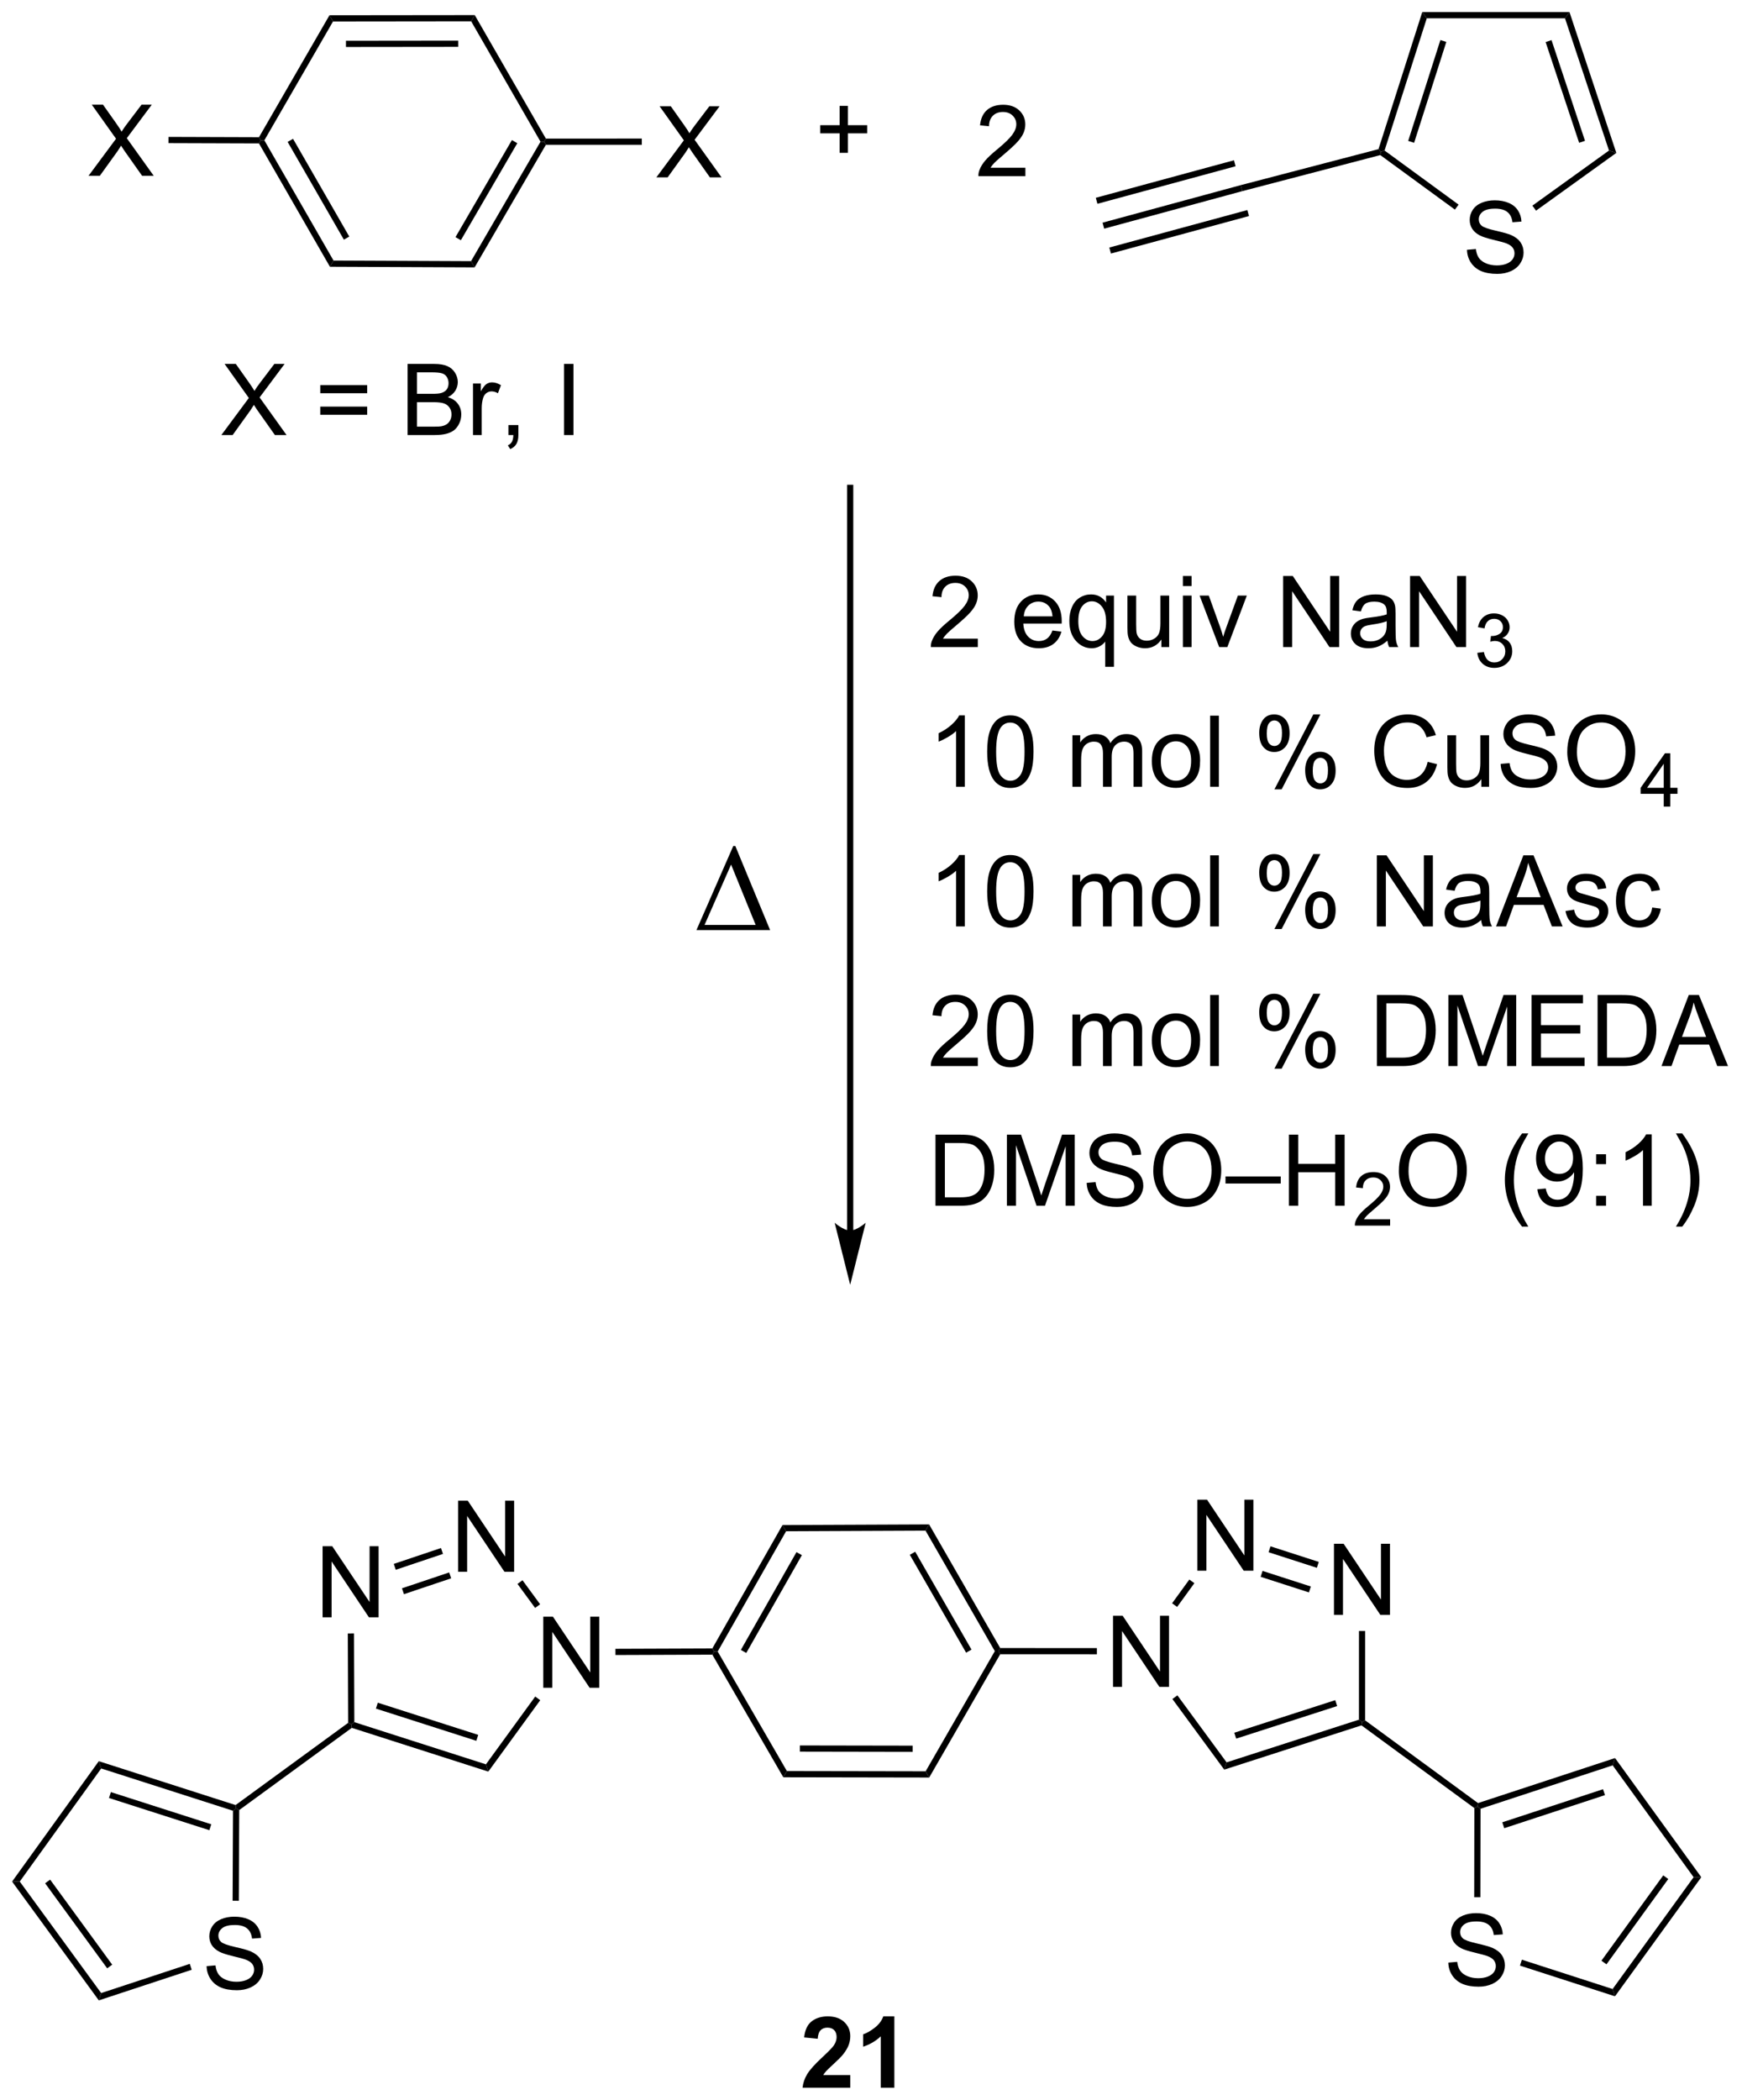 <?xml version="1.0" encoding="UTF-8"?>
<!DOCTYPE svg PUBLIC '-//W3C//DTD SVG 1.0//EN'
          'http://www.w3.org/TR/2001/REC-SVG-20010904/DTD/svg10.dtd'>
<svg stroke-dasharray="none" shape-rendering="auto" xmlns="http://www.w3.org/2000/svg" font-family="'Dialog'" text-rendering="auto" width="385" fill-opacity="1" color-interpolation="auto" color-rendering="auto" preserveAspectRatio="xMidYMid meet" font-size="12px" viewBox="0 0 385 464" fill="black" xmlns:xlink="http://www.w3.org/1999/xlink" stroke="black" image-rendering="auto" stroke-miterlimit="10" stroke-linecap="square" stroke-linejoin="miter" font-style="normal" stroke-width="1" height="464" stroke-dashoffset="0" font-weight="normal" stroke-opacity="1"
><!--Generated by the Batik Graphics2D SVG Generator--><defs id="genericDefs"
  /><g
  ><defs id="defs1"
    ><clipPath clipPathUnits="userSpaceOnUse" id="clipPath1"
      ><path d="M0.646 0.646 L144.857 0.646 L144.857 174.626 L0.646 174.626 L0.646 0.646 Z"
      /></clipPath
      ><clipPath clipPathUnits="userSpaceOnUse" id="clipPath2"
      ><path d="M66.414 41.547 L66.414 210.69 L206.615 210.69 L206.615 41.547 Z"
      /></clipPath
    ></defs
    ><g transform="scale(2.667,2.667) translate(-0.646,-0.646) matrix(1.029,0,0,1.029,-67.667,-42.09)"
    ><path d="M73.518 55.686 L75.732 52.702 L73.779 49.959 L74.682 49.959 L75.722 51.428 Q76.044 51.884 76.182 52.131 Q76.373 51.819 76.636 51.478 L77.787 49.959 L78.612 49.959 L76.599 52.657 L78.768 55.686 L77.831 55.686 L76.388 53.642 Q76.268 53.467 76.138 53.259 Q75.948 53.571 75.865 53.689 L74.427 55.686 L73.518 55.686 Z" stroke="none" clip-path="url(#clipPath2)"
    /></g
    ><g transform="matrix(2.743,0,0,2.743,-182.168,-113.962)"
    ><path d="M119.297 55.833 L121.511 52.849 L119.558 50.107 L120.461 50.107 L121.5 51.576 Q121.823 52.031 121.961 52.279 Q122.151 51.966 122.414 51.625 L123.565 50.107 L124.391 50.107 L122.378 52.805 L124.547 55.833 L123.61 55.833 L122.167 53.789 Q122.047 53.615 121.917 53.406 Q121.727 53.719 121.644 53.836 L120.206 55.833 L119.297 55.833 Z" stroke="none" clip-path="url(#clipPath2)"
    /></g
    ><g transform="matrix(2.743,0,0,2.743,-182.168,-113.962)"
    ><path d="M184.61 61.668 L185.327 61.606 Q185.376 62.035 185.561 62.312 Q185.748 62.587 186.139 62.757 Q186.53 62.926 187.017 62.926 Q187.452 62.926 187.782 62.798 Q188.116 62.668 188.277 62.444 Q188.439 62.22 188.439 61.955 Q188.439 61.684 188.282 61.483 Q188.126 61.283 187.767 61.145 Q187.537 61.056 186.748 60.866 Q185.959 60.676 185.642 60.509 Q185.233 60.293 185.03 59.975 Q184.829 59.658 184.829 59.262 Q184.829 58.83 185.074 58.452 Q185.321 58.075 185.793 57.879 Q186.267 57.684 186.845 57.684 Q187.483 57.684 187.967 57.89 Q188.454 58.095 188.715 58.494 Q188.978 58.892 188.998 59.395 L188.272 59.45 Q188.212 58.908 187.873 58.632 Q187.537 58.353 186.876 58.353 Q186.189 58.353 185.873 58.606 Q185.561 58.856 185.561 59.212 Q185.561 59.52 185.782 59.72 Q186.001 59.918 186.925 60.129 Q187.85 60.337 188.194 60.494 Q188.694 60.723 188.931 61.077 Q189.17 61.431 189.17 61.892 Q189.17 62.348 188.907 62.754 Q188.647 63.158 188.155 63.384 Q187.665 63.608 187.053 63.608 Q186.274 63.608 185.748 63.382 Q185.225 63.153 184.925 62.7 Q184.626 62.244 184.61 61.668 Z" stroke="none" clip-path="url(#clipPath2)"
    /></g
    ><g transform="matrix(2.743,0,0,2.743,-182.168,-113.962)"
    ><path d="M134.062 53.858 L134.062 52.288 L132.502 52.288 L132.502 51.631 L134.062 51.631 L134.062 50.074 L134.726 50.074 L134.726 51.631 L136.284 51.631 L136.284 52.288 L134.726 52.288 L134.726 53.858 L134.062 53.858 Z" stroke="none" clip-path="url(#clipPath2)"
    /></g
    ><g transform="matrix(2.743,0,0,2.743,-182.168,-113.962)"
    ><path d="M149.03 55.059 L149.03 55.736 L145.244 55.736 Q145.236 55.481 145.327 55.247 Q145.47 54.861 145.788 54.486 Q146.108 54.111 146.71 53.619 Q147.642 52.854 147.97 52.406 Q148.298 51.958 148.298 51.559 Q148.298 51.143 147.999 50.856 Q147.702 50.567 147.22 50.567 Q146.712 50.567 146.408 50.872 Q146.103 51.176 146.1 51.716 L145.376 51.643 Q145.452 50.833 145.936 50.411 Q146.421 49.986 147.236 49.986 Q148.061 49.986 148.541 50.445 Q149.022 50.901 149.022 51.575 Q149.022 51.919 148.882 52.252 Q148.741 52.583 148.413 52.95 Q148.087 53.317 147.329 53.958 Q146.697 54.489 146.517 54.679 Q146.337 54.869 146.22 55.059 L149.03 55.059 Z" stroke="none" clip-path="url(#clipPath2)"
    /></g
    ><g transform="matrix(2.743,0,0,2.743,-182.168,-113.962)"
    ><path d="M110.185 177.5 L110.185 171.773 L110.963 171.773 L113.971 176.268 L113.971 171.773 L114.698 171.773 L114.698 177.5 L113.919 177.5 L110.911 173 L110.911 177.5 L110.185 177.5 Z" stroke="none" clip-path="url(#clipPath2)"
    /></g
    ><g transform="matrix(2.743,0,0,2.743,-182.168,-113.962)"
    ><path d="M156.091 177.428 L156.091 171.701 L156.869 171.701 L159.877 176.196 L159.877 171.701 L160.604 171.701 L160.604 177.428 L159.825 177.428 L156.817 172.928 L156.817 177.428 L156.091 177.428 Z" stroke="none" clip-path="url(#clipPath2)"
    /></g
    ><g transform="matrix(2.743,0,0,2.743,-182.168,-113.962)"
    ><path d="M103.323 168.158 L103.323 162.431 L104.102 162.431 L107.11 166.926 L107.11 162.431 L107.837 162.431 L107.837 168.158 L107.058 168.158 L104.05 163.658 L104.05 168.158 L103.323 168.158 Z" stroke="none" clip-path="url(#clipPath2)"
    /></g
    ><g transform="matrix(2.743,0,0,2.743,-182.168,-113.962)"
    ><path d="M92.404 171.825 L92.404 166.099 L93.183 166.099 L96.19 170.593 L96.19 166.099 L96.917 166.099 L96.917 171.825 L96.138 171.825 L93.13 167.325 L93.13 171.825 L92.404 171.825 Z" stroke="none" clip-path="url(#clipPath2)"
    /></g
    ><g transform="matrix(2.743,0,0,2.743,-182.168,-113.962)"
    ><path d="M173.893 171.625 L173.893 165.899 L174.671 165.899 L177.679 170.394 L177.679 165.899 L178.406 165.899 L178.406 171.625 L177.627 171.625 L174.619 167.125 L174.619 171.625 L173.893 171.625 Z" stroke="none" clip-path="url(#clipPath2)"
    /></g
    ><g transform="matrix(2.743,0,0,2.743,-182.168,-113.962)"
    ><path d="M162.887 168.072 L162.887 162.346 L163.665 162.346 L166.673 166.84 L166.673 162.346 L167.4 162.346 L167.4 168.072 L166.621 168.072 L163.613 163.572 L163.613 168.072 L162.887 168.072 Z" stroke="none" clip-path="url(#clipPath2)"
    /></g
    ><g transform="matrix(2.743,0,0,2.743,-182.168,-113.962)"
    ><path d="M83.058 199.923 L83.774 199.86 Q83.823 200.29 84.008 200.566 Q84.196 200.842 84.586 201.011 Q84.977 201.181 85.464 201.181 Q85.899 201.181 86.23 201.053 Q86.563 200.923 86.724 200.699 Q86.886 200.475 86.886 200.209 Q86.886 199.938 86.73 199.738 Q86.573 199.537 86.214 199.399 Q85.985 199.311 85.196 199.121 Q84.407 198.931 84.089 198.764 Q83.68 198.548 83.477 198.23 Q83.276 197.912 83.276 197.517 Q83.276 197.084 83.521 196.707 Q83.769 196.329 84.24 196.134 Q84.714 195.938 85.292 195.938 Q85.93 195.938 86.415 196.144 Q86.901 196.35 87.162 196.748 Q87.425 197.147 87.446 197.649 L86.719 197.704 Q86.659 197.162 86.321 196.886 Q85.985 196.608 85.323 196.608 Q84.636 196.608 84.321 196.86 Q84.008 197.11 84.008 197.467 Q84.008 197.774 84.23 197.975 Q84.448 198.173 85.373 198.384 Q86.297 198.592 86.641 198.748 Q87.141 198.977 87.378 199.332 Q87.618 199.686 87.618 200.147 Q87.618 200.602 87.355 201.009 Q87.094 201.412 86.602 201.639 Q86.112 201.863 85.501 201.863 Q84.722 201.863 84.196 201.636 Q83.672 201.407 83.373 200.954 Q83.073 200.498 83.058 199.923 Z" stroke="none" clip-path="url(#clipPath2)"
    /></g
    ><g transform="matrix(2.743,0,0,2.743,-182.168,-113.962)"
    ><path d="M183.106 199.637 L183.822 199.575 Q183.872 200.005 184.057 200.281 Q184.244 200.557 184.635 200.726 Q185.025 200.895 185.512 200.895 Q185.947 200.895 186.278 200.768 Q186.611 200.637 186.773 200.413 Q186.934 200.189 186.934 199.924 Q186.934 199.653 186.778 199.452 Q186.622 199.252 186.262 199.114 Q186.033 199.025 185.244 198.835 Q184.455 198.645 184.137 198.478 Q183.728 198.262 183.525 197.945 Q183.325 197.627 183.325 197.231 Q183.325 196.799 183.57 196.421 Q183.817 196.044 184.288 195.848 Q184.762 195.653 185.34 195.653 Q185.978 195.653 186.463 195.859 Q186.95 196.064 187.21 196.463 Q187.473 196.861 187.494 197.364 L186.768 197.419 Q186.708 196.877 186.369 196.601 Q186.033 196.322 185.372 196.322 Q184.684 196.322 184.369 196.575 Q184.057 196.825 184.057 197.182 Q184.057 197.489 184.278 197.689 Q184.497 197.887 185.421 198.098 Q186.346 198.307 186.689 198.463 Q187.189 198.692 187.426 199.046 Q187.666 199.4 187.666 199.861 Q187.666 200.317 187.403 200.723 Q187.143 201.127 186.65 201.353 Q186.161 201.577 185.549 201.577 Q184.77 201.577 184.244 201.351 Q183.721 201.122 183.421 200.669 Q183.122 200.213 183.106 199.637 Z" stroke="none" clip-path="url(#clipPath2)"
    /></g
    ><g transform="matrix(2.743,0,0,2.743,-182.168,-113.962)"
    ><path d="M145.197 92.993 L145.197 93.67 L141.411 93.67 Q141.403 93.415 141.494 93.18 Q141.637 92.795 141.955 92.42 Q142.276 92.045 142.877 91.553 Q143.809 90.787 144.137 90.339 Q144.466 89.891 144.466 89.493 Q144.466 89.076 144.166 88.79 Q143.869 88.501 143.387 88.501 Q142.88 88.501 142.575 88.805 Q142.27 89.11 142.268 89.649 L141.544 89.576 Q141.619 88.766 142.104 88.345 Q142.588 87.92 143.403 87.92 Q144.229 87.92 144.708 88.378 Q145.19 88.834 145.19 89.509 Q145.19 89.852 145.049 90.186 Q144.908 90.516 144.58 90.884 Q144.255 91.251 143.497 91.891 Q142.864 92.423 142.684 92.613 Q142.505 92.803 142.387 92.993 L145.197 92.993 ZM151.208 92.334 L151.934 92.423 Q151.762 93.061 151.296 93.412 Q150.833 93.764 150.112 93.764 Q149.2 93.764 148.666 93.204 Q148.135 92.641 148.135 91.631 Q148.135 90.584 148.674 90.006 Q149.213 89.428 150.072 89.428 Q150.903 89.428 151.429 89.996 Q151.958 90.561 151.958 91.587 Q151.958 91.649 151.955 91.774 L148.862 91.774 Q148.901 92.459 149.247 92.824 Q149.596 93.186 150.114 93.186 Q150.502 93.186 150.776 92.983 Q151.049 92.779 151.208 92.334 ZM148.901 91.196 L151.216 91.196 Q151.169 90.673 150.95 90.412 Q150.614 90.006 150.08 90.006 Q149.596 90.006 149.265 90.332 Q148.934 90.654 148.901 91.196 ZM155.462 95.261 L155.462 93.227 Q155.298 93.459 155.003 93.613 Q154.709 93.764 154.376 93.764 Q153.639 93.764 153.105 93.175 Q152.571 92.584 152.571 91.555 Q152.571 90.93 152.787 90.436 Q153.006 89.938 153.417 89.683 Q153.829 89.428 154.321 89.428 Q155.092 89.428 155.532 90.076 L155.532 89.522 L156.165 89.522 L156.165 95.261 L155.462 95.261 ZM153.295 91.584 Q153.295 92.384 153.631 92.785 Q153.967 93.186 154.436 93.186 Q154.884 93.186 155.207 92.805 Q155.532 92.423 155.532 91.647 Q155.532 90.819 155.191 90.402 Q154.85 89.983 154.389 89.983 Q153.93 89.983 153.613 90.371 Q153.295 90.759 153.295 91.584 ZM159.987 93.67 L159.987 93.061 Q159.502 93.764 158.669 93.764 Q158.302 93.764 157.984 93.623 Q157.666 93.483 157.51 93.269 Q157.356 93.055 157.294 92.748 Q157.252 92.54 157.252 92.092 L157.252 89.522 L157.955 89.522 L157.955 91.821 Q157.955 92.373 157.997 92.563 Q158.065 92.842 158.278 93.001 Q158.494 93.157 158.809 93.157 Q159.127 93.157 159.403 92.996 Q159.682 92.834 159.796 92.555 Q159.911 92.274 159.911 91.743 L159.911 89.522 L160.614 89.522 L160.614 93.67 L159.987 93.67 ZM161.72 88.751 L161.72 87.944 L162.423 87.944 L162.423 88.751 L161.72 88.751 ZM161.72 93.67 L161.72 89.522 L162.423 89.522 L162.423 93.67 L161.72 93.67 ZM164.645 93.67 L163.067 89.522 L163.809 89.522 L164.7 92.006 Q164.846 92.407 164.966 92.842 Q165.059 92.514 165.229 92.053 L166.151 89.522 L166.872 89.522 L165.302 93.67 L164.645 93.67 ZM169.798 93.67 L169.798 87.944 L170.576 87.944 L173.584 92.438 L173.584 87.944 L174.311 87.944 L174.311 93.67 L173.532 93.67 L170.524 89.17 L170.524 93.67 L169.798 93.67 ZM178.2 93.157 Q177.809 93.49 177.447 93.628 Q177.088 93.764 176.674 93.764 Q175.989 93.764 175.622 93.43 Q175.255 93.095 175.255 92.576 Q175.255 92.272 175.393 92.019 Q175.533 91.766 175.757 91.615 Q175.981 91.462 176.262 91.384 Q176.471 91.329 176.887 91.279 Q177.739 91.178 178.143 91.037 Q178.145 90.891 178.145 90.852 Q178.145 90.423 177.947 90.248 Q177.677 90.009 177.145 90.009 Q176.651 90.009 176.414 90.183 Q176.177 90.358 176.065 90.798 L175.377 90.704 Q175.471 90.264 175.684 89.993 Q175.901 89.72 176.307 89.574 Q176.713 89.428 177.247 89.428 Q177.778 89.428 178.109 89.553 Q178.442 89.678 178.599 89.868 Q178.755 90.055 178.817 90.345 Q178.854 90.524 178.854 90.993 L178.854 91.93 Q178.854 92.912 178.898 93.173 Q178.942 93.43 179.075 93.67 L178.341 93.67 Q178.231 93.451 178.2 93.157 ZM178.143 91.587 Q177.76 91.743 176.994 91.852 Q176.559 91.915 176.38 91.993 Q176.2 92.071 176.101 92.222 Q176.005 92.373 176.005 92.555 Q176.005 92.837 176.218 93.024 Q176.432 93.212 176.841 93.212 Q177.247 93.212 177.562 93.035 Q177.88 92.858 178.028 92.548 Q178.143 92.311 178.143 91.845 L178.143 91.587 ZM180.024 93.67 L180.024 87.944 L180.803 87.944 L183.811 92.438 L183.811 87.944 L184.537 87.944 L184.537 93.67 L183.759 93.67 L180.751 89.17 L180.751 93.67 L180.024 93.67 Z" stroke="none" clip-path="url(#clipPath2)"
    /></g
    ><g transform="matrix(2.743,0,0,2.743,-182.168,-113.962)"
    ><path d="M185.444 94.135 L185.971 94.065 Q186.063 94.514 186.28 94.712 Q186.499 94.909 186.813 94.909 Q187.184 94.909 187.44 94.651 Q187.698 94.393 187.698 94.012 Q187.698 93.649 187.46 93.415 Q187.223 93.178 186.856 93.178 Q186.708 93.178 186.485 93.237 L186.544 92.774 Q186.596 92.78 186.628 92.78 Q186.966 92.78 187.235 92.604 Q187.505 92.428 187.505 92.061 Q187.505 91.772 187.307 91.583 Q187.112 91.391 186.802 91.391 Q186.493 91.391 186.288 91.585 Q186.083 91.778 186.024 92.165 L185.497 92.071 Q185.595 91.54 185.936 91.249 Q186.28 90.958 186.79 90.958 Q187.141 90.958 187.436 91.108 Q187.733 91.258 187.889 91.52 Q188.046 91.78 188.046 92.073 Q188.046 92.352 187.895 92.581 Q187.747 92.809 187.454 92.944 Q187.835 93.032 188.046 93.309 Q188.257 93.585 188.257 94.001 Q188.257 94.563 187.846 94.956 Q187.436 95.346 186.809 95.346 Q186.245 95.346 185.87 95.01 Q185.497 94.672 185.444 94.135 Z" stroke="none" clip-path="url(#clipPath2)"
    /></g
    ><g transform="matrix(2.743,0,0,2.743,-182.168,-113.962)"
    ><path d="M144.151 104.92 L143.447 104.92 L143.447 100.438 Q143.192 100.68 142.781 100.923 Q142.369 101.165 142.041 101.287 L142.041 100.608 Q142.63 100.329 143.07 99.936 Q143.512 99.54 143.697 99.17 L144.151 99.17 L144.151 104.92 ZM145.951 102.095 Q145.951 101.079 146.16 100.462 Q146.368 99.842 146.78 99.506 Q147.194 99.17 147.819 99.17 Q148.28 99.17 148.626 99.355 Q148.975 99.54 149.201 99.891 Q149.428 100.24 149.555 100.743 Q149.686 101.243 149.686 102.095 Q149.686 103.102 149.477 103.722 Q149.272 104.342 148.858 104.68 Q148.446 105.019 147.819 105.019 Q146.99 105.019 146.516 104.423 Q145.951 103.709 145.951 102.095 ZM146.673 102.095 Q146.673 103.506 147.003 103.972 Q147.334 104.438 147.819 104.438 Q148.303 104.438 148.631 103.97 Q148.962 103.501 148.962 102.095 Q148.962 100.68 148.631 100.217 Q148.303 99.751 147.811 99.751 Q147.326 99.751 147.037 100.162 Q146.673 100.686 146.673 102.095 ZM152.819 104.92 L152.819 100.772 L153.446 100.772 L153.446 101.352 Q153.641 101.048 153.964 100.863 Q154.29 100.678 154.704 100.678 Q155.165 100.678 155.459 100.871 Q155.756 101.061 155.876 101.404 Q156.368 100.678 157.157 100.678 Q157.774 100.678 158.105 101.019 Q158.438 101.36 158.438 102.071 L158.438 104.92 L157.74 104.92 L157.74 102.305 Q157.74 101.884 157.67 101.699 Q157.602 101.514 157.423 101.402 Q157.243 101.287 157.001 101.287 Q156.563 101.287 156.274 101.579 Q155.985 101.868 155.985 102.509 L155.985 104.92 L155.282 104.92 L155.282 102.225 Q155.282 101.756 155.11 101.522 Q154.938 101.287 154.548 101.287 Q154.251 101.287 153.998 101.444 Q153.748 101.6 153.634 101.902 Q153.522 102.201 153.522 102.766 L153.522 104.92 L152.819 104.92 ZM159.22 102.845 Q159.22 101.694 159.86 101.139 Q160.397 100.678 161.165 100.678 Q162.022 100.678 162.563 101.238 Q163.108 101.798 163.108 102.787 Q163.108 103.587 162.865 104.048 Q162.626 104.506 162.167 104.761 Q161.709 105.014 161.165 105.014 Q160.295 105.014 159.756 104.457 Q159.22 103.897 159.22 102.845 ZM159.944 102.845 Q159.944 103.641 160.29 104.04 Q160.639 104.436 161.165 104.436 Q161.688 104.436 162.035 104.037 Q162.384 103.639 162.384 102.821 Q162.384 102.053 162.035 101.657 Q161.686 101.259 161.165 101.259 Q160.639 101.259 160.29 101.654 Q159.944 102.048 159.944 102.845 ZM163.916 104.92 L163.916 99.194 L164.619 99.194 L164.619 104.92 L163.916 104.92 ZM167.869 100.569 Q167.869 99.954 168.177 99.524 Q168.487 99.095 169.072 99.095 Q169.612 99.095 169.963 99.48 Q170.317 99.865 170.317 100.61 Q170.317 101.337 169.96 101.73 Q169.604 102.123 169.08 102.123 Q168.559 102.123 168.213 101.738 Q167.869 101.35 167.869 100.569 ZM169.091 99.579 Q168.83 99.579 168.656 99.805 Q168.481 100.032 168.481 100.639 Q168.481 101.188 168.656 101.415 Q168.833 101.639 169.091 101.639 Q169.356 101.639 169.531 101.412 Q169.705 101.186 169.705 100.584 Q169.705 100.029 169.528 99.805 Q169.354 99.579 169.091 99.579 ZM169.096 105.131 L172.229 99.095 L172.799 99.095 L169.677 105.131 L169.096 105.131 ZM171.572 103.576 Q171.572 102.959 171.88 102.532 Q172.19 102.102 172.778 102.102 Q173.317 102.102 173.671 102.488 Q174.026 102.873 174.026 103.618 Q174.026 104.345 173.666 104.738 Q173.309 105.131 172.783 105.131 Q172.262 105.131 171.916 104.743 Q171.572 104.352 171.572 103.576 ZM172.799 102.587 Q172.533 102.587 172.359 102.813 Q172.184 103.04 172.184 103.647 Q172.184 104.194 172.359 104.42 Q172.536 104.647 172.794 104.647 Q173.065 104.647 173.237 104.42 Q173.411 104.194 173.411 103.592 Q173.411 103.037 173.234 102.813 Q173.059 102.587 172.799 102.587 ZM181.442 102.912 L182.2 103.102 Q181.963 104.037 181.343 104.529 Q180.724 105.019 179.83 105.019 Q178.903 105.019 178.322 104.641 Q177.744 104.264 177.44 103.55 Q177.137 102.834 177.137 102.014 Q177.137 101.118 177.479 100.454 Q177.822 99.787 178.453 99.441 Q179.083 99.095 179.841 99.095 Q180.7 99.095 181.286 99.532 Q181.872 99.97 182.104 100.764 L181.356 100.938 Q181.158 100.313 180.778 100.029 Q180.401 99.743 179.825 99.743 Q179.166 99.743 178.721 100.061 Q178.278 100.376 178.099 100.91 Q177.919 101.444 177.919 102.009 Q177.919 102.74 178.132 103.285 Q178.346 103.829 178.794 104.1 Q179.244 104.368 179.768 104.368 Q180.403 104.368 180.843 104.001 Q181.286 103.634 181.442 102.912 ZM185.764 104.92 L185.764 104.311 Q185.28 105.014 184.446 105.014 Q184.079 105.014 183.761 104.873 Q183.444 104.733 183.287 104.519 Q183.134 104.305 183.071 103.998 Q183.03 103.79 183.03 103.342 L183.03 100.772 L183.733 100.772 L183.733 103.071 Q183.733 103.623 183.774 103.813 Q183.842 104.092 184.055 104.251 Q184.272 104.407 184.587 104.407 Q184.905 104.407 185.18 104.246 Q185.459 104.084 185.574 103.805 Q185.688 103.524 185.688 102.993 L185.688 100.772 L186.391 100.772 L186.391 104.92 L185.764 104.92 ZM187.325 103.079 L188.041 103.016 Q188.091 103.446 188.276 103.722 Q188.463 103.998 188.854 104.168 Q189.244 104.337 189.731 104.337 Q190.166 104.337 190.497 104.209 Q190.83 104.079 190.992 103.855 Q191.153 103.631 191.153 103.365 Q191.153 103.095 190.997 102.894 Q190.841 102.694 190.481 102.555 Q190.252 102.467 189.463 102.277 Q188.674 102.087 188.356 101.92 Q187.947 101.704 187.744 101.386 Q187.544 101.069 187.544 100.673 Q187.544 100.24 187.789 99.863 Q188.036 99.485 188.507 99.29 Q188.981 99.095 189.559 99.095 Q190.197 99.095 190.682 99.3 Q191.169 99.506 191.429 99.904 Q191.692 100.303 191.713 100.805 L190.987 100.86 Q190.927 100.319 190.588 100.043 Q190.252 99.764 189.591 99.764 Q188.903 99.764 188.588 100.016 Q188.276 100.266 188.276 100.623 Q188.276 100.93 188.497 101.131 Q188.716 101.329 189.64 101.54 Q190.565 101.748 190.908 101.904 Q191.408 102.134 191.645 102.488 Q191.885 102.842 191.885 103.303 Q191.885 103.759 191.622 104.165 Q191.362 104.569 190.869 104.795 Q190.38 105.019 189.768 105.019 Q188.989 105.019 188.463 104.793 Q187.94 104.563 187.64 104.11 Q187.341 103.654 187.325 103.079 ZM192.69 102.131 Q192.69 100.704 193.455 99.899 Q194.221 99.092 195.432 99.092 Q196.224 99.092 196.859 99.472 Q197.497 99.85 197.83 100.527 Q198.166 101.204 198.166 102.063 Q198.166 102.936 197.815 103.623 Q197.463 104.311 196.817 104.665 Q196.174 105.019 195.427 105.019 Q194.619 105.019 193.981 104.628 Q193.346 104.235 193.018 103.561 Q192.69 102.884 192.69 102.131 ZM193.471 102.141 Q193.471 103.178 194.026 103.774 Q194.583 104.368 195.424 104.368 Q196.278 104.368 196.83 103.766 Q197.385 103.165 197.385 102.061 Q197.385 101.36 197.148 100.839 Q196.911 100.319 196.455 100.032 Q196.002 99.743 195.434 99.743 Q194.63 99.743 194.049 100.298 Q193.471 100.85 193.471 102.141 Z" stroke="none" clip-path="url(#clipPath2)"
    /></g
    ><g transform="matrix(2.743,0,0,2.743,-182.168,-113.962)"
    ><path d="M200.464 106.52 L200.464 105.491 L198.6 105.491 L198.6 105.008 L200.561 102.225 L200.991 102.225 L200.991 105.008 L201.571 105.008 L201.571 105.491 L200.991 105.491 L200.991 106.52 L200.464 106.52 ZM200.464 105.008 L200.464 103.071 L199.12 105.008 L200.464 105.008 Z" stroke="none" clip-path="url(#clipPath2)"
    /></g
    ><g transform="matrix(2.743,0,0,2.743,-182.168,-113.962)"
    ><path d="M144.151 116.17 L143.447 116.17 L143.447 111.688 Q143.192 111.93 142.781 112.173 Q142.369 112.415 142.041 112.537 L142.041 111.858 Q142.63 111.579 143.07 111.186 Q143.512 110.79 143.697 110.42 L144.151 110.42 L144.151 116.17 ZM145.951 113.345 Q145.951 112.329 146.16 111.712 Q146.368 111.092 146.78 110.756 Q147.194 110.42 147.819 110.42 Q148.28 110.42 148.626 110.605 Q148.975 110.79 149.201 111.141 Q149.428 111.49 149.555 111.993 Q149.686 112.493 149.686 113.345 Q149.686 114.352 149.477 114.972 Q149.272 115.592 148.858 115.93 Q148.446 116.269 147.819 116.269 Q146.99 116.269 146.516 115.673 Q145.951 114.959 145.951 113.345 ZM146.673 113.345 Q146.673 114.756 147.003 115.222 Q147.334 115.688 147.819 115.688 Q148.303 115.688 148.631 115.22 Q148.962 114.751 148.962 113.345 Q148.962 111.93 148.631 111.467 Q148.303 111.001 147.811 111.001 Q147.326 111.001 147.037 111.412 Q146.673 111.936 146.673 113.345 ZM152.819 116.17 L152.819 112.022 L153.446 112.022 L153.446 112.602 Q153.641 112.298 153.964 112.113 Q154.29 111.928 154.704 111.928 Q155.165 111.928 155.459 112.121 Q155.756 112.311 155.876 112.654 Q156.368 111.928 157.157 111.928 Q157.774 111.928 158.105 112.269 Q158.438 112.61 158.438 113.321 L158.438 116.17 L157.74 116.17 L157.74 113.555 Q157.74 113.134 157.67 112.949 Q157.602 112.764 157.423 112.652 Q157.243 112.537 157.001 112.537 Q156.563 112.537 156.274 112.829 Q155.985 113.118 155.985 113.759 L155.985 116.17 L155.282 116.17 L155.282 113.475 Q155.282 113.006 155.11 112.772 Q154.938 112.537 154.548 112.537 Q154.251 112.537 153.998 112.694 Q153.748 112.85 153.634 113.152 Q153.522 113.451 153.522 114.016 L153.522 116.17 L152.819 116.17 ZM159.22 114.095 Q159.22 112.944 159.86 112.389 Q160.397 111.928 161.165 111.928 Q162.022 111.928 162.563 112.488 Q163.108 113.048 163.108 114.037 Q163.108 114.837 162.865 115.298 Q162.626 115.756 162.167 116.011 Q161.709 116.264 161.165 116.264 Q160.295 116.264 159.756 115.707 Q159.22 115.147 159.22 114.095 ZM159.944 114.095 Q159.944 114.891 160.29 115.29 Q160.639 115.686 161.165 115.686 Q161.688 115.686 162.035 115.287 Q162.384 114.889 162.384 114.071 Q162.384 113.303 162.035 112.907 Q161.686 112.509 161.165 112.509 Q160.639 112.509 160.29 112.904 Q159.944 113.298 159.944 114.095 ZM163.916 116.17 L163.916 110.444 L164.619 110.444 L164.619 116.17 L163.916 116.17 ZM167.869 111.819 Q167.869 111.204 168.177 110.774 Q168.487 110.345 169.072 110.345 Q169.612 110.345 169.963 110.73 Q170.317 111.115 170.317 111.86 Q170.317 112.587 169.96 112.98 Q169.604 113.373 169.08 113.373 Q168.559 113.373 168.213 112.988 Q167.869 112.6 167.869 111.819 ZM169.091 110.829 Q168.83 110.829 168.656 111.055 Q168.481 111.282 168.481 111.889 Q168.481 112.438 168.656 112.665 Q168.833 112.889 169.091 112.889 Q169.356 112.889 169.531 112.662 Q169.705 112.436 169.705 111.834 Q169.705 111.279 169.528 111.055 Q169.354 110.829 169.091 110.829 ZM169.096 116.381 L172.229 110.345 L172.799 110.345 L169.677 116.381 L169.096 116.381 ZM171.572 114.826 Q171.572 114.209 171.88 113.782 Q172.19 113.352 172.778 113.352 Q173.317 113.352 173.671 113.738 Q174.026 114.123 174.026 114.868 Q174.026 115.595 173.666 115.988 Q173.309 116.381 172.783 116.381 Q172.262 116.381 171.916 115.993 Q171.572 115.602 171.572 114.826 ZM172.799 113.837 Q172.533 113.837 172.359 114.063 Q172.184 114.29 172.184 114.897 Q172.184 115.444 172.359 115.67 Q172.536 115.897 172.794 115.897 Q173.065 115.897 173.237 115.67 Q173.411 115.444 173.411 114.842 Q173.411 114.287 173.234 114.063 Q173.059 113.837 172.799 113.837 ZM177.349 116.17 L177.349 110.444 L178.127 110.444 L181.135 114.938 L181.135 110.444 L181.862 110.444 L181.862 116.17 L181.083 116.17 L178.075 111.67 L178.075 116.17 L177.349 116.17 ZM185.751 115.657 Q185.36 115.99 184.998 116.128 Q184.639 116.264 184.225 116.264 Q183.54 116.264 183.173 115.93 Q182.805 115.595 182.805 115.076 Q182.805 114.772 182.944 114.519 Q183.084 114.266 183.308 114.115 Q183.532 113.962 183.813 113.884 Q184.022 113.829 184.438 113.779 Q185.29 113.678 185.694 113.537 Q185.696 113.391 185.696 113.352 Q185.696 112.923 185.498 112.748 Q185.227 112.509 184.696 112.509 Q184.201 112.509 183.964 112.683 Q183.727 112.858 183.615 113.298 L182.928 113.204 Q183.022 112.764 183.235 112.493 Q183.451 112.22 183.858 112.074 Q184.264 111.928 184.798 111.928 Q185.329 111.928 185.66 112.053 Q185.993 112.178 186.149 112.368 Q186.305 112.555 186.368 112.845 Q186.405 113.024 186.405 113.493 L186.405 114.43 Q186.405 115.412 186.449 115.673 Q186.493 115.93 186.626 116.17 L185.891 116.17 Q185.782 115.951 185.751 115.657 ZM185.694 114.087 Q185.311 114.243 184.545 114.352 Q184.11 114.415 183.93 114.493 Q183.751 114.571 183.652 114.722 Q183.555 114.873 183.555 115.055 Q183.555 115.337 183.769 115.524 Q183.983 115.712 184.391 115.712 Q184.798 115.712 185.113 115.535 Q185.43 115.358 185.579 115.048 Q185.694 114.811 185.694 114.345 L185.694 114.087 ZM186.953 116.17 L189.153 110.444 L189.971 110.444 L192.315 116.17 L191.45 116.17 L190.783 114.436 L188.387 114.436 L187.76 116.17 L186.953 116.17 ZM188.606 113.819 L190.549 113.819 L189.95 112.233 Q189.677 111.509 189.544 111.045 Q189.434 111.595 189.237 112.139 L188.606 113.819 ZM192.549 114.93 L193.244 114.821 Q193.302 115.24 193.57 115.464 Q193.838 115.686 194.317 115.686 Q194.802 115.686 195.036 115.488 Q195.27 115.29 195.27 115.024 Q195.27 114.787 195.065 114.649 Q194.919 114.555 194.346 114.412 Q193.572 114.217 193.273 114.074 Q192.974 113.93 192.82 113.68 Q192.666 113.428 192.666 113.123 Q192.666 112.845 192.791 112.61 Q192.919 112.373 193.137 112.217 Q193.302 112.095 193.585 112.011 Q193.869 111.928 194.192 111.928 Q194.682 111.928 195.049 112.069 Q195.419 112.209 195.593 112.449 Q195.77 112.688 195.838 113.092 L195.151 113.186 Q195.104 112.865 194.877 112.686 Q194.653 112.506 194.244 112.506 Q193.76 112.506 193.552 112.668 Q193.346 112.826 193.346 113.04 Q193.346 113.178 193.432 113.287 Q193.518 113.399 193.7 113.475 Q193.807 113.514 194.322 113.654 Q195.067 113.852 195.362 113.98 Q195.658 114.108 195.825 114.35 Q195.994 114.592 195.994 114.951 Q195.994 115.303 195.789 115.613 Q195.583 115.923 195.195 116.095 Q194.809 116.264 194.322 116.264 Q193.512 116.264 193.088 115.928 Q192.666 115.592 192.549 114.93 ZM199.536 114.649 L200.229 114.74 Q200.114 115.454 199.648 115.86 Q199.182 116.264 198.502 116.264 Q197.651 116.264 197.132 115.707 Q196.614 115.149 196.614 114.11 Q196.614 113.438 196.835 112.936 Q197.059 112.43 197.515 112.18 Q197.971 111.928 198.505 111.928 Q199.182 111.928 199.612 112.269 Q200.041 112.61 200.161 113.24 L199.479 113.345 Q199.38 112.928 199.132 112.717 Q198.885 112.506 198.533 112.506 Q198.002 112.506 197.669 112.886 Q197.338 113.266 197.338 114.092 Q197.338 114.928 197.658 115.308 Q197.979 115.686 198.494 115.686 Q198.908 115.686 199.184 115.433 Q199.463 115.178 199.536 114.649 Z" stroke="none" clip-path="url(#clipPath2)"
    /></g
    ><g transform="matrix(2.743,0,0,2.743,-182.168,-113.962)"
    ><path d="M145.197 126.743 L145.197 127.42 L141.411 127.42 Q141.403 127.165 141.494 126.93 Q141.637 126.545 141.955 126.17 Q142.276 125.795 142.877 125.303 Q143.809 124.537 144.137 124.089 Q144.466 123.641 144.466 123.243 Q144.466 122.826 144.166 122.54 Q143.869 122.251 143.387 122.251 Q142.88 122.251 142.575 122.555 Q142.27 122.86 142.268 123.399 L141.544 123.326 Q141.619 122.516 142.104 122.095 Q142.588 121.67 143.403 121.67 Q144.229 121.67 144.708 122.128 Q145.19 122.584 145.19 123.259 Q145.19 123.602 145.049 123.936 Q144.908 124.266 144.58 124.634 Q144.255 125.001 143.497 125.641 Q142.864 126.173 142.684 126.363 Q142.505 126.553 142.387 126.743 L145.197 126.743 ZM145.951 124.595 Q145.951 123.579 146.16 122.962 Q146.368 122.342 146.78 122.006 Q147.194 121.67 147.819 121.67 Q148.28 121.67 148.626 121.855 Q148.975 122.04 149.201 122.391 Q149.428 122.74 149.555 123.243 Q149.686 123.743 149.686 124.595 Q149.686 125.602 149.477 126.222 Q149.272 126.842 148.858 127.18 Q148.446 127.519 147.819 127.519 Q146.99 127.519 146.516 126.923 Q145.951 126.209 145.951 124.595 ZM146.673 124.595 Q146.673 126.006 147.003 126.472 Q147.334 126.938 147.819 126.938 Q148.303 126.938 148.631 126.47 Q148.962 126.001 148.962 124.595 Q148.962 123.18 148.631 122.717 Q148.303 122.251 147.811 122.251 Q147.326 122.251 147.037 122.662 Q146.673 123.186 146.673 124.595 ZM152.819 127.42 L152.819 123.272 L153.446 123.272 L153.446 123.852 Q153.641 123.548 153.964 123.363 Q154.29 123.178 154.704 123.178 Q155.165 123.178 155.459 123.371 Q155.756 123.561 155.876 123.904 Q156.368 123.178 157.157 123.178 Q157.774 123.178 158.105 123.519 Q158.438 123.86 158.438 124.571 L158.438 127.42 L157.74 127.42 L157.74 124.805 Q157.74 124.384 157.67 124.199 Q157.602 124.014 157.423 123.902 Q157.243 123.787 157.001 123.787 Q156.563 123.787 156.274 124.079 Q155.985 124.368 155.985 125.009 L155.985 127.42 L155.282 127.42 L155.282 124.725 Q155.282 124.256 155.11 124.022 Q154.938 123.787 154.548 123.787 Q154.251 123.787 153.998 123.944 Q153.748 124.1 153.634 124.402 Q153.522 124.701 153.522 125.266 L153.522 127.42 L152.819 127.42 ZM159.22 125.345 Q159.22 124.194 159.86 123.639 Q160.397 123.178 161.165 123.178 Q162.022 123.178 162.563 123.738 Q163.108 124.298 163.108 125.287 Q163.108 126.087 162.865 126.548 Q162.626 127.006 162.167 127.261 Q161.709 127.514 161.165 127.514 Q160.295 127.514 159.756 126.957 Q159.22 126.397 159.22 125.345 ZM159.944 125.345 Q159.944 126.141 160.29 126.54 Q160.639 126.936 161.165 126.936 Q161.688 126.936 162.035 126.537 Q162.384 126.139 162.384 125.321 Q162.384 124.553 162.035 124.157 Q161.686 123.759 161.165 123.759 Q160.639 123.759 160.29 124.154 Q159.944 124.548 159.944 125.345 ZM163.916 127.42 L163.916 121.694 L164.619 121.694 L164.619 127.42 L163.916 127.42 ZM167.869 123.069 Q167.869 122.454 168.177 122.024 Q168.487 121.595 169.072 121.595 Q169.612 121.595 169.963 121.98 Q170.317 122.365 170.317 123.11 Q170.317 123.837 169.96 124.23 Q169.604 124.623 169.08 124.623 Q168.559 124.623 168.213 124.238 Q167.869 123.85 167.869 123.069 ZM169.091 122.079 Q168.83 122.079 168.656 122.305 Q168.481 122.532 168.481 123.139 Q168.481 123.688 168.656 123.915 Q168.833 124.139 169.091 124.139 Q169.356 124.139 169.531 123.912 Q169.705 123.686 169.705 123.084 Q169.705 122.529 169.528 122.305 Q169.354 122.079 169.091 122.079 ZM169.096 127.631 L172.229 121.595 L172.799 121.595 L169.677 127.631 L169.096 127.631 ZM171.572 126.076 Q171.572 125.459 171.88 125.032 Q172.19 124.602 172.778 124.602 Q173.317 124.602 173.671 124.988 Q174.026 125.373 174.026 126.118 Q174.026 126.845 173.666 127.238 Q173.309 127.631 172.783 127.631 Q172.262 127.631 171.916 127.243 Q171.572 126.852 171.572 126.076 ZM172.799 125.087 Q172.533 125.087 172.359 125.313 Q172.184 125.54 172.184 126.147 Q172.184 126.694 172.359 126.92 Q172.536 127.147 172.794 127.147 Q173.065 127.147 173.237 126.92 Q173.411 126.694 173.411 126.092 Q173.411 125.537 173.234 125.313 Q173.059 125.087 172.799 125.087 ZM177.356 127.42 L177.356 121.694 L179.33 121.694 Q179.997 121.694 180.349 121.774 Q180.841 121.889 181.19 122.186 Q181.643 122.569 181.867 123.165 Q182.091 123.759 182.091 124.524 Q182.091 125.178 181.937 125.683 Q181.786 126.186 181.546 126.516 Q181.309 126.845 181.026 127.035 Q180.744 127.225 180.343 127.324 Q179.942 127.42 179.424 127.42 L177.356 127.42 ZM178.114 126.743 L179.338 126.743 Q179.903 126.743 180.226 126.639 Q180.549 126.532 180.739 126.342 Q181.01 126.071 181.158 125.618 Q181.309 125.162 181.309 124.514 Q181.309 123.615 181.015 123.134 Q180.721 122.649 180.299 122.485 Q179.994 122.368 179.317 122.368 L178.114 122.368 L178.114 126.743 ZM183.11 127.42 L183.11 121.694 L184.251 121.694 L185.608 125.748 Q185.795 126.313 185.881 126.595 Q185.977 126.282 186.186 125.678 L187.555 121.694 L188.576 121.694 L188.576 127.42 L187.845 127.42 L187.845 122.626 L186.18 127.42 L185.498 127.42 L183.842 122.545 L183.842 127.42 L183.11 127.42 ZM189.813 127.42 L189.813 121.694 L193.954 121.694 L193.954 122.368 L190.571 122.368 L190.571 124.123 L193.74 124.123 L193.74 124.795 L190.571 124.795 L190.571 126.743 L194.087 126.743 L194.087 127.42 L189.813 127.42 ZM195.134 127.42 L195.134 121.694 L197.108 121.694 Q197.774 121.694 198.126 121.774 Q198.618 121.889 198.967 122.186 Q199.42 122.569 199.644 123.165 Q199.868 123.759 199.868 124.524 Q199.868 125.178 199.714 125.683 Q199.563 126.186 199.324 126.516 Q199.087 126.845 198.803 127.035 Q198.522 127.225 198.121 127.324 Q197.72 127.42 197.201 127.42 L195.134 127.42 ZM195.891 126.743 L197.115 126.743 Q197.68 126.743 198.003 126.639 Q198.326 126.532 198.516 126.342 Q198.787 126.071 198.936 125.618 Q199.087 125.162 199.087 124.514 Q199.087 123.615 198.792 123.134 Q198.498 122.649 198.076 122.485 Q197.772 122.368 197.095 122.368 L195.891 122.368 L195.891 126.743 ZM200.281 127.42 L202.481 121.694 L203.299 121.694 L205.643 127.42 L204.778 127.42 L204.112 125.686 L201.716 125.686 L201.088 127.42 L200.281 127.42 ZM201.934 125.069 L203.877 125.069 L203.278 123.483 Q203.005 122.759 202.872 122.295 Q202.762 122.845 202.565 123.389 L201.934 125.069 Z" stroke="none" clip-path="url(#clipPath2)"
    /></g
    ><g transform="matrix(2.743,0,0,2.743,-182.168,-113.962)"
    ><path d="M141.786 138.67 L141.786 132.944 L143.76 132.944 Q144.427 132.944 144.778 133.024 Q145.27 133.139 145.619 133.436 Q146.072 133.819 146.296 134.415 Q146.52 135.009 146.52 135.774 Q146.52 136.428 146.367 136.933 Q146.216 137.436 145.976 137.767 Q145.739 138.095 145.455 138.285 Q145.174 138.475 144.773 138.574 Q144.372 138.67 143.854 138.67 L141.786 138.67 ZM142.544 137.993 L143.768 137.993 Q144.333 137.993 144.656 137.889 Q144.979 137.782 145.169 137.592 Q145.44 137.321 145.588 136.868 Q145.739 136.412 145.739 135.764 Q145.739 134.865 145.445 134.384 Q145.151 133.899 144.729 133.735 Q144.424 133.618 143.747 133.618 L142.544 133.618 L142.544 137.993 ZM147.54 138.67 L147.54 132.944 L148.68 132.944 L150.037 136.998 Q150.225 137.563 150.311 137.845 Q150.407 137.532 150.615 136.928 L151.985 132.944 L153.006 132.944 L153.006 138.67 L152.274 138.67 L152.274 133.876 L150.61 138.67 L149.928 138.67 L148.272 133.795 L148.272 138.67 L147.54 138.67 ZM153.97 136.829 L154.686 136.767 Q154.735 137.196 154.92 137.472 Q155.108 137.748 155.498 137.917 Q155.889 138.087 156.376 138.087 Q156.811 138.087 157.141 137.959 Q157.475 137.829 157.636 137.605 Q157.798 137.381 157.798 137.115 Q157.798 136.845 157.641 136.644 Q157.485 136.444 157.126 136.305 Q156.897 136.217 156.108 136.027 Q155.319 135.837 155.001 135.67 Q154.592 135.454 154.389 135.136 Q154.188 134.819 154.188 134.423 Q154.188 133.99 154.433 133.613 Q154.68 133.235 155.152 133.04 Q155.626 132.845 156.204 132.845 Q156.842 132.845 157.326 133.05 Q157.813 133.256 158.074 133.655 Q158.337 134.053 158.358 134.555 L157.631 134.61 Q157.571 134.069 157.233 133.792 Q156.897 133.514 156.235 133.514 Q155.548 133.514 155.233 133.767 Q154.92 134.017 154.92 134.373 Q154.92 134.68 155.141 134.881 Q155.36 135.079 156.285 135.29 Q157.209 135.498 157.553 135.655 Q158.053 135.884 158.29 136.238 Q158.53 136.592 158.53 137.053 Q158.53 137.509 158.266 137.915 Q158.006 138.319 157.514 138.545 Q157.024 138.769 156.412 138.769 Q155.634 138.769 155.108 138.542 Q154.584 138.313 154.285 137.86 Q153.985 137.405 153.97 136.829 ZM159.334 135.881 Q159.334 134.454 160.1 133.649 Q160.865 132.842 162.076 132.842 Q162.868 132.842 163.503 133.222 Q164.141 133.6 164.475 134.277 Q164.811 134.954 164.811 135.813 Q164.811 136.686 164.459 137.373 Q164.108 138.061 163.462 138.415 Q162.819 138.769 162.071 138.769 Q161.264 138.769 160.626 138.378 Q159.99 137.985 159.662 137.311 Q159.334 136.634 159.334 135.881 ZM160.115 135.892 Q160.115 136.928 160.67 137.524 Q161.227 138.118 162.069 138.118 Q162.923 138.118 163.475 137.517 Q164.03 136.915 164.03 135.811 Q164.03 135.11 163.792 134.589 Q163.555 134.069 163.1 133.782 Q162.647 133.493 162.079 133.493 Q161.274 133.493 160.694 134.048 Q160.115 134.6 160.115 135.892 ZM165.153 136.881 L165.153 136.313 L169.604 136.313 L169.604 136.881 L165.153 136.881 ZM170.259 138.67 L170.259 132.944 L171.016 132.944 L171.016 135.295 L173.993 135.295 L173.993 132.944 L174.751 132.944 L174.751 138.67 L173.993 138.67 L173.993 135.97 L171.016 135.97 L171.016 138.67 L170.259 138.67 Z" stroke="none" clip-path="url(#clipPath2)"
    /></g
    ><g transform="matrix(2.743,0,0,2.743,-182.168,-113.962)"
    ><path d="M178.417 139.762 L178.417 140.27 L175.577 140.27 Q175.571 140.079 175.639 139.903 Q175.747 139.614 175.985 139.333 Q176.225 139.051 176.677 138.682 Q177.376 138.108 177.622 137.772 Q177.868 137.436 177.868 137.137 Q177.868 136.825 177.643 136.61 Q177.421 136.393 177.059 136.393 Q176.679 136.393 176.45 136.622 Q176.221 136.85 176.22 137.255 L175.677 137.2 Q175.733 136.592 176.096 136.276 Q176.46 135.958 177.071 135.958 Q177.69 135.958 178.05 136.301 Q178.411 136.643 178.411 137.149 Q178.411 137.407 178.305 137.657 Q178.2 137.905 177.954 138.18 Q177.71 138.456 177.141 138.936 Q176.667 139.334 176.532 139.477 Q176.397 139.62 176.309 139.762 L178.417 139.762 Z" stroke="none" clip-path="url(#clipPath2)"
    /></g
    ><g transform="matrix(2.743,0,0,2.743,-182.168,-113.962)"
    ><path d="M179.12 135.881 Q179.12 134.454 179.886 133.649 Q180.652 132.842 181.863 132.842 Q182.654 132.842 183.29 133.222 Q183.928 133.6 184.261 134.277 Q184.597 134.954 184.597 135.813 Q184.597 136.686 184.245 137.373 Q183.894 138.061 183.248 138.415 Q182.605 138.769 181.857 138.769 Q181.05 138.769 180.412 138.378 Q179.777 137.985 179.448 137.311 Q179.12 136.634 179.12 135.881 ZM179.902 135.892 Q179.902 136.928 180.456 137.524 Q181.013 138.118 181.855 138.118 Q182.709 138.118 183.261 137.517 Q183.816 136.915 183.816 135.811 Q183.816 135.11 183.579 134.589 Q183.342 134.069 182.886 133.782 Q182.433 133.493 181.865 133.493 Q181.06 133.493 180.48 134.048 Q179.902 134.6 179.902 135.892 ZM189.05 140.355 Q188.467 139.621 188.063 138.636 Q187.662 137.649 187.662 136.595 Q187.662 135.665 187.964 134.813 Q188.316 133.826 189.05 132.845 L189.553 132.845 Q189.081 133.657 188.928 134.006 Q188.691 134.545 188.553 135.131 Q188.386 135.86 188.386 136.6 Q188.386 138.477 189.553 140.355 L189.05 140.355 ZM190.279 137.345 L190.956 137.282 Q191.042 137.759 191.284 137.975 Q191.527 138.188 191.904 138.188 Q192.23 138.188 192.472 138.04 Q192.717 137.892 192.873 137.644 Q193.029 137.397 193.133 136.975 Q193.24 136.553 193.24 136.115 Q193.24 136.069 193.238 135.975 Q193.027 136.311 192.659 136.519 Q192.295 136.727 191.87 136.727 Q191.159 136.727 190.667 136.212 Q190.175 135.696 190.175 134.852 Q190.175 133.983 190.688 133.451 Q191.201 132.92 191.975 132.92 Q192.534 132.92 192.995 133.222 Q193.459 133.522 193.698 134.079 Q193.941 134.634 193.941 135.688 Q193.941 136.787 193.701 137.438 Q193.464 138.087 192.993 138.428 Q192.521 138.769 191.888 138.769 Q191.217 138.769 190.79 138.397 Q190.365 138.022 190.279 137.345 ZM193.159 134.819 Q193.159 134.212 192.837 133.858 Q192.513 133.501 192.06 133.501 Q191.592 133.501 191.243 133.884 Q190.896 134.267 190.896 134.876 Q190.896 135.423 191.227 135.767 Q191.558 136.108 192.042 136.108 Q192.529 136.108 192.844 135.767 Q193.159 135.423 193.159 134.819 ZM195.015 135.321 L195.015 134.522 L195.814 134.522 L195.814 135.321 L195.015 135.321 ZM195.015 138.67 L195.015 137.868 L195.814 137.868 L195.814 138.67 L195.015 138.67 ZM199.495 138.67 L198.792 138.67 L198.792 134.188 Q198.537 134.43 198.125 134.673 Q197.714 134.915 197.386 135.037 L197.386 134.358 Q197.975 134.079 198.415 133.686 Q198.857 133.29 199.042 132.92 L199.495 132.92 L199.495 138.67 ZM201.952 140.355 L201.447 140.355 Q202.616 138.477 202.616 136.6 Q202.616 135.865 202.447 135.142 Q202.314 134.555 202.077 134.017 Q201.924 133.665 201.447 132.845 L201.952 132.845 Q202.687 133.826 203.038 134.813 Q203.338 135.665 203.338 136.595 Q203.338 137.649 202.934 138.636 Q202.53 139.621 201.952 140.355 Z" stroke="none" clip-path="url(#clipPath2)"
    /></g
    ><g transform="matrix(2.743,0,0,2.743,-182.168,-113.962)"
    ><path d="M134.921 208.697 L134.921 209.718 L131.075 209.718 Q131.137 209.14 131.45 208.622 Q131.762 208.103 132.684 207.249 Q133.427 206.556 133.593 206.312 Q133.82 205.971 133.82 205.64 Q133.82 205.273 133.622 205.075 Q133.427 204.877 133.078 204.877 Q132.734 204.877 132.531 205.085 Q132.328 205.291 132.296 205.773 L131.203 205.663 Q131.302 204.757 131.817 204.364 Q132.333 203.968 133.106 203.968 Q133.953 203.968 134.437 204.426 Q134.921 204.882 134.921 205.562 Q134.921 205.947 134.783 206.299 Q134.645 206.648 134.343 207.03 Q134.145 207.283 133.625 207.76 Q133.106 208.236 132.966 208.393 Q132.828 208.549 132.742 208.697 L134.921 208.697 ZM138.472 209.718 L137.376 209.718 L137.376 205.58 Q136.774 206.143 135.957 206.413 L135.957 205.416 Q136.386 205.275 136.889 204.885 Q137.394 204.491 137.582 203.968 L138.472 203.968 L138.472 209.718 Z" stroke="none" clip-path="url(#clipPath2)"
    /></g
    ><g transform="matrix(2.743,0,0,2.743,-182.168,-113.962)"
    ><path d="M87.278 53.099 L87.423 52.85 L87.712 52.85 L93.285 62.535 L92.995 63.034 ZM89.588 52.977 L94.119 60.851 L94.553 60.602 L90.022 52.727 Z" stroke="none" clip-path="url(#clipPath2)"
    /></g
    ><g transform="matrix(2.743,0,0,2.743,-182.168,-113.962)"
    ><path d="M92.995 63.034 L93.285 62.535 L104.365 62.583 L104.652 63.084 Z" stroke="none" clip-path="url(#clipPath2)"
    /></g
    ><g transform="matrix(2.743,0,0,2.743,-182.168,-113.962)"
    ><path d="M104.652 63.084 L104.365 62.583 L109.962 52.96 L110.251 52.961 L110.395 53.211 ZM103.545 60.898 L108.091 53.082 L107.659 52.83 L103.113 60.647 Z" stroke="none" clip-path="url(#clipPath2)"
    /></g
    ><g transform="matrix(2.743,0,0,2.743,-182.168,-113.962)"
    ><path d="M110.395 52.711 L110.251 52.961 L109.962 52.96 L104.375 43.263 L104.664 42.763 Z" stroke="none" clip-path="url(#clipPath2)"
    /></g
    ><g transform="matrix(2.743,0,0,2.743,-182.168,-113.962)"
    ><path d="M104.664 42.763 L104.375 43.263 L93.245 43.276 L92.957 42.776 ZM103.332 44.82 L94.287 44.83 L94.288 45.33 L103.332 45.32 Z" stroke="none" clip-path="url(#clipPath2)"
    /></g
    ><g transform="matrix(2.743,0,0,2.743,-182.168,-113.962)"
    ><path d="M92.957 42.776 L93.245 43.276 L87.712 52.85 L87.423 52.85 L87.279 52.599 Z" stroke="none" clip-path="url(#clipPath2)"
    /></g
    ><g transform="matrix(2.743,0,0,2.743,-182.168,-113.962)"
    ><path d="M87.279 52.599 L87.423 52.85 L87.278 53.099 L79.985 53.075 L79.987 52.575 Z" stroke="none" clip-path="url(#clipPath2)"
    /></g
    ><g transform="matrix(2.743,0,0,2.743,-182.168,-113.962)"
    ><path d="M110.395 53.211 L110.251 52.961 L110.395 52.711 L118.124 52.709 L118.124 53.209 Z" stroke="none" clip-path="url(#clipPath2)"
    /></g
    ><g transform="matrix(2.743,0,0,2.743,-182.168,-113.962)"
    ><path d="M181.006 42.52 L181.371 43.02 L177.97 53.672 L177.677 53.768 L177.481 53.56 ZM182.468 44.772 L179.874 52.897 L180.351 53.049 L182.945 44.924 Z" stroke="none" clip-path="url(#clipPath2)"
    /></g
    ><g transform="matrix(2.743,0,0,2.743,-182.168,-113.962)"
    ><path d="M196.643 53.863 L196.052 53.672 L192.508 43.02 L192.869 42.52 ZM194.12 52.891 L191.421 44.777 L190.947 44.935 L193.646 53.049 Z" stroke="none" clip-path="url(#clipPath2)"
    /></g
    ><g transform="matrix(2.743,0,0,2.743,-182.168,-113.962)"
    ><path d="M190.173 58.516 L189.881 58.11 L196.052 53.672 L196.643 53.863 Z" stroke="none" clip-path="url(#clipPath2)"
    /></g
    ><g transform="matrix(2.743,0,0,2.743,-182.168,-113.962)"
    ><path d="M192.869 42.52 L192.508 43.02 L181.371 43.02 L181.006 42.52 Z" stroke="none" clip-path="url(#clipPath2)"
    /></g
    ><g transform="matrix(2.743,0,0,2.743,-182.168,-113.962)"
    ><path d="M177.625 54.039 L177.677 53.768 L177.97 53.672 L183.933 58.029 L183.638 58.432 Z" stroke="none" clip-path="url(#clipPath2)"
    /></g
    ><g transform="matrix(2.743,0,0,2.743,-182.168,-113.962)"
    ><path d="M177.481 53.56 L177.677 53.768 L177.625 54.039 L166.509 56.943 L166.381 56.46 Z" stroke="none" clip-path="url(#clipPath2)"
    /></g
    ><g transform="matrix(2.743,0,0,2.743,-182.168,-113.962)"
    ><path d="M166.381 56.46 L166.509 56.943 L155.379 59.965 L155.248 59.483 ZM166.914 58.467 L155.792 61.486 L155.923 61.969 L167.045 58.949 ZM165.835 54.457 L154.704 57.479 L154.835 57.962 L165.966 54.939 Z" stroke="none" clip-path="url(#clipPath2)"
    /></g
    ><g transform="matrix(2.743,0,0,2.743,-182.168,-113.962)"
    ><path d="M129.524 184.708 L129.813 184.209 L140.992 184.228 L141.281 184.729 ZM130.859 182.646 L139.944 182.662 L139.945 182.162 L130.86 182.146 Z" stroke="none" clip-path="url(#clipPath2)"
    /></g
    ><g transform="matrix(2.743,0,0,2.743,-182.168,-113.962)"
    ><path d="M141.281 184.729 L140.992 184.228 L146.568 174.549 L146.857 174.549 L147.001 174.799 Z" stroke="none" clip-path="url(#clipPath2)"
    /></g
    ><g transform="matrix(2.743,0,0,2.743,-182.168,-113.962)"
    ><path d="M147.001 174.299 L146.857 174.549 L146.568 174.549 L140.984 164.842 L141.273 164.341 ZM144.687 174.424 L140.152 166.54 L139.719 166.789 L144.254 174.673 Z" stroke="none" clip-path="url(#clipPath2)"
    /></g
    ><g transform="matrix(2.743,0,0,2.743,-182.168,-113.962)"
    ><path d="M141.273 164.341 L140.984 164.842 L129.75 164.891 L129.459 164.392 Z" stroke="none" clip-path="url(#clipPath2)"
    /></g
    ><g transform="matrix(2.743,0,0,2.743,-182.168,-113.962)"
    ><path d="M129.459 164.392 L129.75 164.891 L124.239 174.58 L123.95 174.581 L123.805 174.332 ZM130.587 166.571 L126.106 174.449 L126.541 174.696 L131.022 166.818 Z" stroke="none" clip-path="url(#clipPath2)"
    /></g
    ><g transform="matrix(2.743,0,0,2.743,-182.168,-113.962)"
    ><path d="M123.806 174.832 L123.95 174.581 L124.239 174.58 L129.813 184.209 L129.524 184.708 Z" stroke="none" clip-path="url(#clipPath2)"
    /></g
    ><g transform="matrix(2.743,0,0,2.743,-182.168,-113.962)"
    ><path d="M123.805 174.332 L123.95 174.581 L123.806 174.832 L116.001 174.861 L115.999 174.361 Z" stroke="none" clip-path="url(#clipPath2)"
    /></g
    ><g transform="matrix(2.743,0,0,2.743,-182.168,-113.962)"
    ><path d="M147.001 174.799 L146.857 174.549 L147.001 174.299 L154.791 174.302 L154.791 174.802 Z" stroke="none" clip-path="url(#clipPath2)"
    /></g
    ><g transform="matrix(2.743,0,0,2.743,-182.168,-113.962)"
    ><path d="M109.931 170.773 L109.528 171.069 L108.108 169.135 L108.511 168.839 Z" stroke="none" clip-path="url(#clipPath2)"
    /></g
    ><g transform="matrix(2.743,0,0,2.743,-182.168,-113.962)"
    ><path d="M101.944 166.243 L102.103 166.717 L98.299 167.995 L98.14 167.521 ZM102.604 168.209 L98.8 169.487 L98.959 169.96 L102.763 168.683 Z" stroke="none" clip-path="url(#clipPath2)"
    /></g
    ><g transform="matrix(2.743,0,0,2.743,-182.168,-113.962)"
    ><path d="M94.435 173.126 L94.935 173.124 L94.962 180.269 L94.713 180.451 L94.463 180.325 Z" stroke="none" clip-path="url(#clipPath2)"
    /></g
    ><g transform="matrix(2.743,0,0,2.743,-182.168,-113.962)"
    ><path d="M94.758 180.728 L94.713 180.451 L94.962 180.269 L105.564 183.666 L105.756 184.253 ZM96.7 179.178 L104.79 181.771 L104.943 181.294 L96.853 178.702 Z" stroke="none" clip-path="url(#clipPath2)"
    /></g
    ><g transform="matrix(2.743,0,0,2.743,-182.168,-113.962)"
    ><path d="M105.756 184.253 L105.564 183.666 L109.536 178.206 L109.94 178.5 Z" stroke="none" clip-path="url(#clipPath2)"
    /></g
    ><g transform="matrix(2.743,0,0,2.743,-182.168,-113.962)"
    ><path d="M160.875 178.406 L161.278 178.11 L165.242 183.507 L165.052 184.093 Z" stroke="none" clip-path="url(#clipPath2)"
    /></g
    ><g transform="matrix(2.743,0,0,2.743,-182.168,-113.962)"
    ><path d="M165.052 184.093 L165.242 183.507 L175.905 180.069 L176.155 180.251 L176.11 180.529 ZM166.013 181.596 L174.15 178.973 L173.997 178.497 L165.86 181.12 Z" stroke="none" clip-path="url(#clipPath2)"
    /></g
    ><g transform="matrix(2.743,0,0,2.743,-182.168,-113.962)"
    ><path d="M176.405 180.125 L176.155 180.251 L175.905 180.069 L175.907 172.925 L176.407 172.925 Z" stroke="none" clip-path="url(#clipPath2)"
    /></g
    ><g transform="matrix(2.743,0,0,2.743,-182.168,-113.962)"
    ><path d="M172.669 167.361 L172.516 167.837 L168.625 166.581 L168.779 166.105 ZM172.03 169.342 L168.139 168.086 L167.986 168.562 L171.876 169.818 Z" stroke="none" clip-path="url(#clipPath2)"
    /></g
    ><g transform="matrix(2.743,0,0,2.743,-182.168,-113.962)"
    ><path d="M162.24 168.781 L162.645 169.075 L161.256 170.987 L160.851 170.693 Z" stroke="none" clip-path="url(#clipPath2)"
    /></g
    ><g transform="matrix(2.743,0,0,2.743,-182.168,-113.962)"
    ><path d="M176.11 180.529 L176.155 180.251 L176.405 180.125 L185.499 186.787 L185.455 187.065 L185.204 187.191 Z" stroke="none" clip-path="url(#clipPath2)"
    /></g
    ><g transform="matrix(2.743,0,0,2.743,-182.168,-113.962)"
    ><path d="M94.463 180.325 L94.713 180.451 L94.758 180.728 L85.687 187.351 L85.437 187.224 L85.393 186.947 Z" stroke="none" clip-path="url(#clipPath2)"
    /></g
    ><g transform="matrix(2.743,0,0,2.743,-182.168,-113.962)"
    ><path d="M85.393 186.947 L85.437 187.224 L85.186 187.406 L74.565 184 L74.372 183.413 ZM83.434 188.496 L75.347 185.903 L75.194 186.379 L83.281 188.972 Z" stroke="none" clip-path="url(#clipPath2)"
    /></g
    ><g transform="matrix(2.743,0,0,2.743,-182.168,-113.962)"
    ><path d="M74.372 183.413 L74.565 184 L68.004 193.108 L67.386 193.11 Z" stroke="none" clip-path="url(#clipPath2)"
    /></g
    ><g transform="matrix(2.743,0,0,2.743,-182.168,-113.962)"
    ><path d="M67.386 193.11 L68.004 193.108 L74.563 202.091 L74.373 202.68 ZM70.047 193.248 L75.048 200.098 L75.452 199.804 L70.451 192.953 Z" stroke="none" clip-path="url(#clipPath2)"
    /></g
    ><g transform="matrix(2.743,0,0,2.743,-182.168,-113.962)"
    ><path d="M74.373 202.68 L74.563 202.091 L81.703 199.739 L81.859 200.214 Z" stroke="none" clip-path="url(#clipPath2)"
    /></g
    ><g transform="matrix(2.743,0,0,2.743,-182.168,-113.962)"
    ><path d="M85.654 194.658 L85.154 194.656 L85.186 187.406 L85.437 187.224 L85.687 187.351 Z" stroke="none" clip-path="url(#clipPath2)"
    /></g
    ><g transform="matrix(2.743,0,0,2.743,-182.168,-113.962)"
    ><path d="M185.204 187.191 L185.455 187.065 L185.704 187.246 L185.692 194.372 L185.192 194.371 Z" stroke="none" clip-path="url(#clipPath2)"
    /></g
    ><g transform="matrix(2.743,0,0,2.743,-182.168,-113.962)"
    ><path d="M188.88 199.88 L189.034 199.404 L196.344 201.765 L196.536 202.353 Z" stroke="none" clip-path="url(#clipPath2)"
    /></g
    ><g transform="matrix(2.743,0,0,2.743,-182.168,-113.962)"
    ><path d="M196.536 202.353 L196.344 201.765 L202.871 192.758 L203.489 192.758 ZM195.849 199.777 L200.829 192.904 L200.424 192.611 L195.444 199.483 Z" stroke="none" clip-path="url(#clipPath2)"
    /></g
    ><g transform="matrix(2.743,0,0,2.743,-182.168,-113.962)"
    ><path d="M203.489 192.758 L202.871 192.758 L196.349 183.75 L196.54 183.161 Z" stroke="none" clip-path="url(#clipPath2)"
    /></g
    ><g transform="matrix(2.743,0,0,2.743,-182.168,-113.962)"
    ><path d="M196.54 183.161 L196.349 183.75 L185.704 187.246 L185.455 187.065 L185.499 186.787 ZM195.572 185.671 L187.456 188.336 L187.612 188.811 L195.728 186.146 Z" stroke="none" clip-path="url(#clipPath2)"
    /></g
    ><g transform="matrix(2.743,0,0,2.743,-182.168,-113.962)"
    ><path d="M122.525 116.468 L125.493 109.694 L125.659 109.694 L128.462 116.468 L122.525 116.468 ZM127.297 116.051 L125.318 111.188 L123.179 116.051 L127.297 116.051 Z" stroke="none" clip-path="url(#clipPath2)"
    /></g
    ><g transform="matrix(2.743,0,0,2.743,-182.168,-113.962)"
    ><path d="M84.249 76.589 L86.462 73.605 L84.509 70.862 L85.413 70.862 L86.452 72.331 Q86.775 72.787 86.913 73.034 Q87.103 72.722 87.366 72.381 L88.517 70.862 L89.342 70.862 L87.329 73.56 L89.499 76.589 L88.561 76.589 L87.118 74.545 Q86.999 74.37 86.868 74.162 Q86.678 74.474 86.595 74.591 L85.157 76.589 L84.249 76.589 ZM95.997 73.222 L92.216 73.222 L92.216 72.566 L95.997 72.566 L95.997 73.222 ZM95.997 74.959 L92.216 74.959 L92.216 74.302 L95.997 74.302 L95.997 74.959 ZM99.251 76.589 L99.251 70.862 L101.4 70.862 Q102.056 70.862 102.452 71.037 Q102.85 71.209 103.074 71.571 Q103.298 71.933 103.298 72.326 Q103.298 72.693 103.097 73.019 Q102.9 73.341 102.499 73.542 Q103.017 73.693 103.295 74.06 Q103.577 74.427 103.577 74.927 Q103.577 75.331 103.405 75.677 Q103.236 76.021 102.986 76.209 Q102.736 76.396 102.358 76.493 Q101.983 76.589 101.436 76.589 L99.251 76.589 ZM100.009 73.269 L101.249 73.269 Q101.751 73.269 101.97 73.201 Q102.259 73.115 102.405 72.917 Q102.553 72.716 102.553 72.417 Q102.553 72.131 102.415 71.914 Q102.28 71.698 102.025 71.618 Q101.772 71.537 101.155 71.537 L100.009 71.537 L100.009 73.269 ZM100.009 75.912 L101.436 75.912 Q101.803 75.912 101.952 75.886 Q102.212 75.839 102.387 75.73 Q102.564 75.62 102.676 75.412 Q102.79 75.201 102.79 74.927 Q102.79 74.607 102.626 74.373 Q102.462 74.136 102.17 74.039 Q101.881 73.943 101.335 73.943 L100.009 73.943 L100.009 75.912 ZM104.522 76.589 L104.522 72.441 L105.155 72.441 L105.155 73.068 Q105.397 72.628 105.6 72.487 Q105.806 72.347 106.053 72.347 Q106.407 72.347 106.775 72.573 L106.532 73.224 Q106.275 73.073 106.017 73.073 Q105.788 73.073 105.603 73.211 Q105.42 73.349 105.342 73.597 Q105.225 73.972 105.225 74.417 L105.225 76.589 L104.522 76.589 ZM107.376 76.589 L107.376 75.787 L108.178 75.787 L108.178 76.589 Q108.178 77.032 108.022 77.302 Q107.866 77.573 107.525 77.722 L107.329 77.422 Q107.553 77.323 107.657 77.133 Q107.764 76.946 107.775 76.589 L107.376 76.589 ZM111.858 76.589 L111.858 70.862 L112.616 70.862 L112.616 76.589 L111.858 76.589 Z" stroke="none" clip-path="url(#clipPath2)"
    /></g
    ><g transform="matrix(2.743,0,0,2.743,-182.168,-113.962)"
    ><path d="M135.163 140.666 L135.163 80.844 L135.163 80.594 L134.663 80.594 L134.663 80.844 L134.663 140.666 L134.663 140.916 L135.163 140.916 L135.163 140.666 ZM134.913 145.041 L136.163 140.041 C136.163 140.041 135.46 140.666 134.913 140.666 C134.367 140.666 133.663 140.041 133.663 140.041 Z" stroke="none" clip-path="url(#clipPath2)"
    /></g
  ></g
></svg
>
